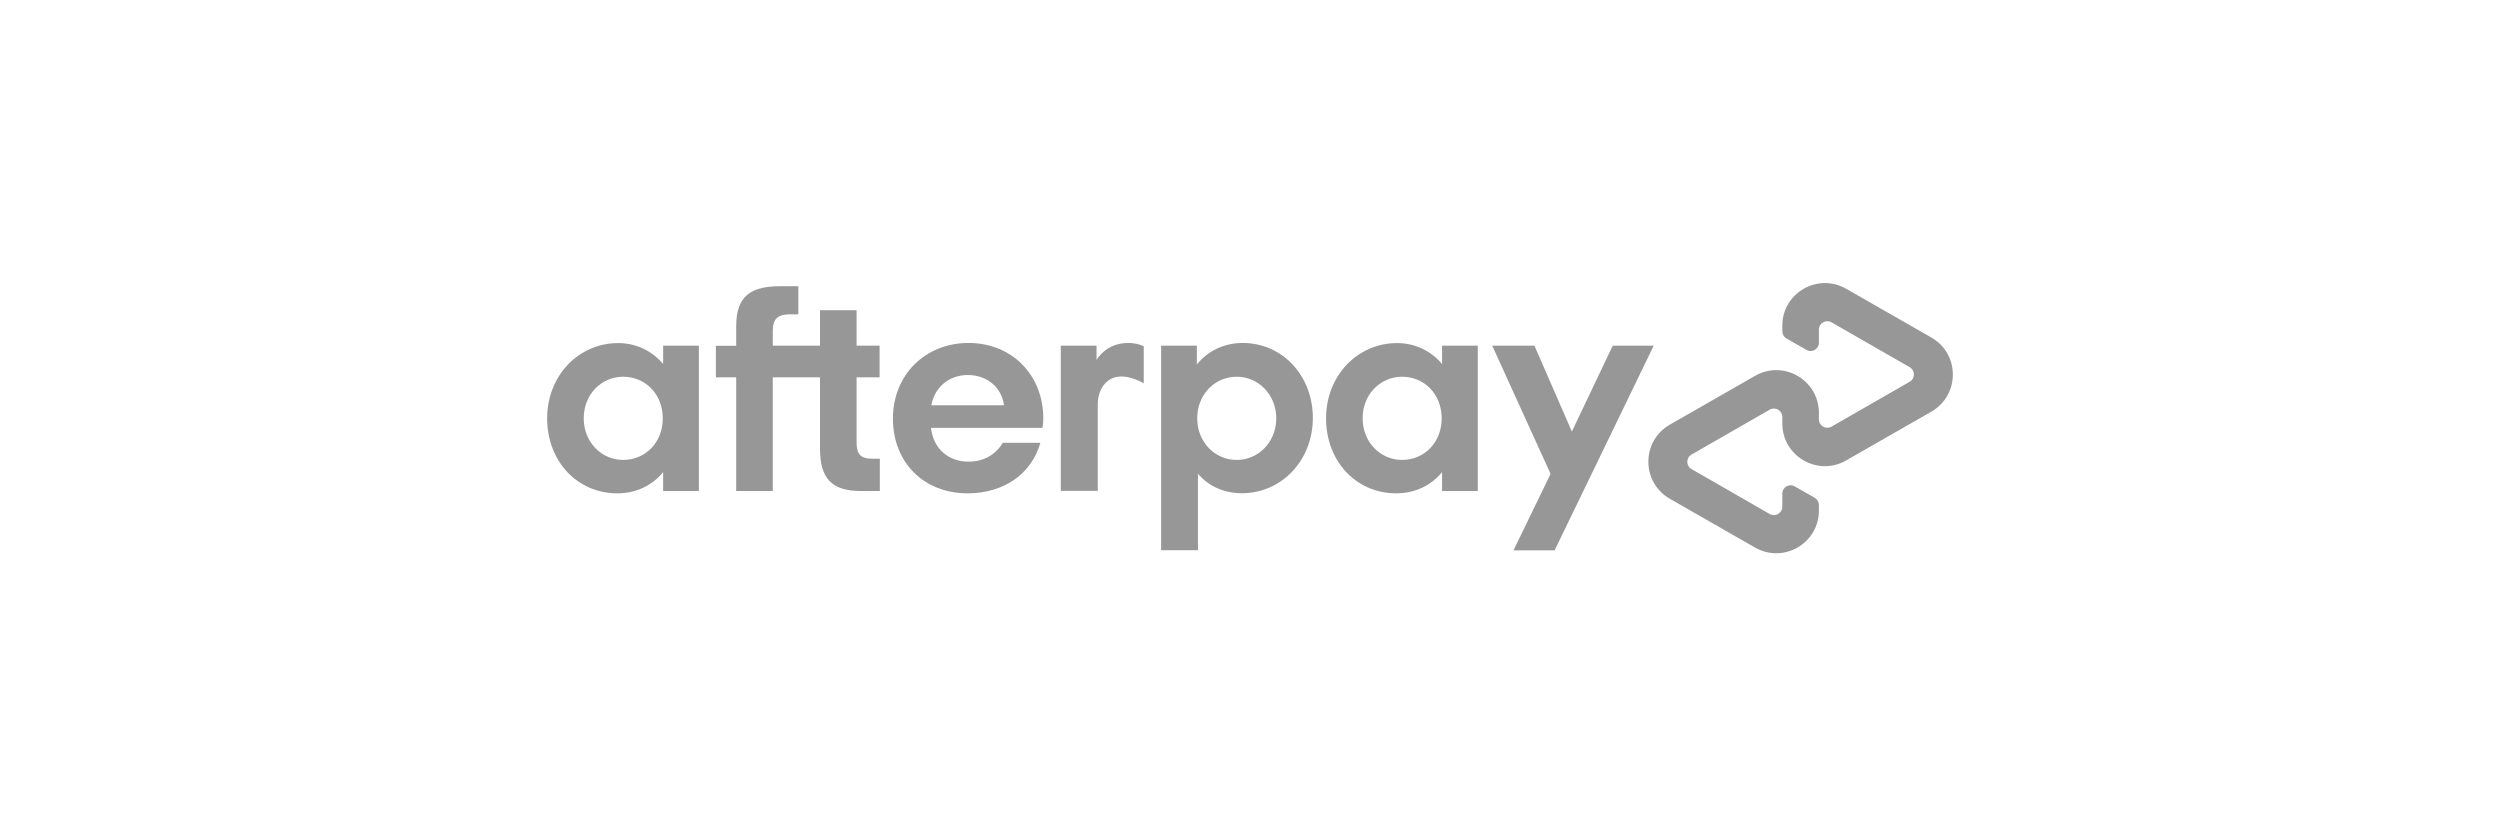 <svg width="281" height="94" viewBox="0 0 281 94" fill="none" xmlns="http://www.w3.org/2000/svg">
<path d="M217.097 37.944L212.338 35.221L207.511 32.457C204.321 30.628 200.332 32.924 200.332 36.61V37.229C200.332 37.573 200.511 37.889 200.814 38.054L203.055 39.333C203.674 39.691 204.444 39.237 204.444 38.522V37.05C204.444 36.321 205.228 35.867 205.861 36.225L210.262 38.755L214.649 41.272C215.281 41.63 215.281 42.551 214.649 42.909L210.262 45.425L205.861 47.956C205.228 48.313 204.444 47.86 204.444 47.131V46.402C204.444 42.716 200.456 40.406 197.266 42.248L192.438 45.013L187.68 47.736C184.476 49.579 184.476 54.213 187.68 56.056L192.438 58.779L197.266 61.543C200.456 63.373 204.444 61.076 204.444 57.39V56.771C204.444 56.427 204.266 56.111 203.963 55.946L201.721 54.667C201.103 54.309 200.332 54.763 200.332 55.478V56.95C200.332 57.679 199.548 58.133 198.916 57.775L194.515 55.245L190.128 52.728C189.495 52.37 189.495 51.449 190.128 51.091L194.515 48.575L198.916 46.044C199.548 45.687 200.332 46.141 200.332 46.869V47.598C200.332 51.284 204.321 53.594 207.511 51.752L212.338 48.987L217.097 46.264C220.301 44.408 220.301 39.787 217.097 37.944Z" fill="#979797"/>
<path d="M185.878 38.852L174.739 61.86H170.118L174.285 53.264L167.725 38.852H172.47L176.678 48.506L181.271 38.852H185.878Z" fill="#979797"/>
<path d="M74.496 47.021C74.496 44.27 72.502 42.345 70.054 42.345C67.606 42.345 65.612 44.311 65.612 47.021C65.612 49.702 67.606 51.697 70.054 51.697C72.502 51.697 74.496 49.771 74.496 47.021ZM74.537 55.19V53.072C73.327 54.543 71.526 55.451 69.38 55.451C64.897 55.451 61.5 51.861 61.5 47.021C61.5 42.221 65.034 38.563 69.477 38.563C71.567 38.563 73.327 39.484 74.537 40.914V38.852H78.553V55.19H74.537Z" fill="#979797"/>
<path d="M98.082 51.559C96.679 51.559 96.28 51.036 96.28 49.661V42.413H98.866V38.852H96.28V34.863H92.168V38.852H86.86V37.229C86.86 35.853 87.382 35.331 88.826 35.331H89.734V32.168H87.754C84.357 32.168 82.748 33.282 82.748 36.679V38.865H80.465V42.413H82.748V55.19H86.86V42.413H92.168V50.417C92.168 53.746 93.447 55.19 96.775 55.19H98.893V51.559H98.082Z" fill="#979797"/>
<path d="M112.852 45.549C112.563 43.431 110.83 42.152 108.795 42.152C106.773 42.152 105.096 43.39 104.683 45.549H112.852ZM104.642 48.093C104.931 50.514 106.663 51.889 108.864 51.889C110.597 51.889 111.931 51.078 112.715 49.771H116.937C115.96 53.237 112.852 55.451 108.768 55.451C103.83 55.451 100.365 51.985 100.365 47.048C100.365 42.111 104.023 38.549 108.864 38.549C113.732 38.549 117.267 42.139 117.267 47.048C117.267 47.406 117.239 47.763 117.17 48.093H104.642Z" fill="#979797"/>
<path d="M143.452 47.021C143.452 44.38 141.458 42.345 139.01 42.345C136.562 42.345 134.568 44.311 134.568 47.021C134.568 49.702 136.562 51.697 139.01 51.697C141.458 51.697 143.452 49.675 143.452 47.021ZM130.51 61.86V38.852H134.526V40.969C135.736 39.471 137.538 38.549 139.683 38.549C144.098 38.549 147.564 42.18 147.564 46.979C147.564 51.779 144.029 55.437 139.587 55.437C137.524 55.437 135.833 54.626 134.65 53.251V61.846H130.51V61.86Z" fill="#979797"/>
<path d="M162.045 47.021C162.045 44.27 160.051 42.345 157.603 42.345C155.155 42.345 153.161 44.311 153.161 47.021C153.161 49.702 155.155 51.697 157.603 51.697C160.051 51.697 162.045 49.771 162.045 47.021ZM162.086 55.19V53.072C160.876 54.543 159.075 55.451 156.929 55.451C152.446 55.451 149.049 51.861 149.049 47.021C149.049 42.221 152.583 38.563 157.025 38.563C159.116 38.563 160.876 39.484 162.086 40.914V38.852H166.102V55.19H162.086Z" fill="#979797"/>
<path d="M123.263 40.447C123.263 40.447 124.281 38.549 126.797 38.549C127.87 38.549 128.558 38.92 128.558 38.92V43.087C128.558 43.087 127.045 42.152 125.656 42.345C124.267 42.537 123.387 43.803 123.387 45.508V55.176H119.233V38.852H123.249V40.447H123.263Z" fill="#979797"/>
</svg>
